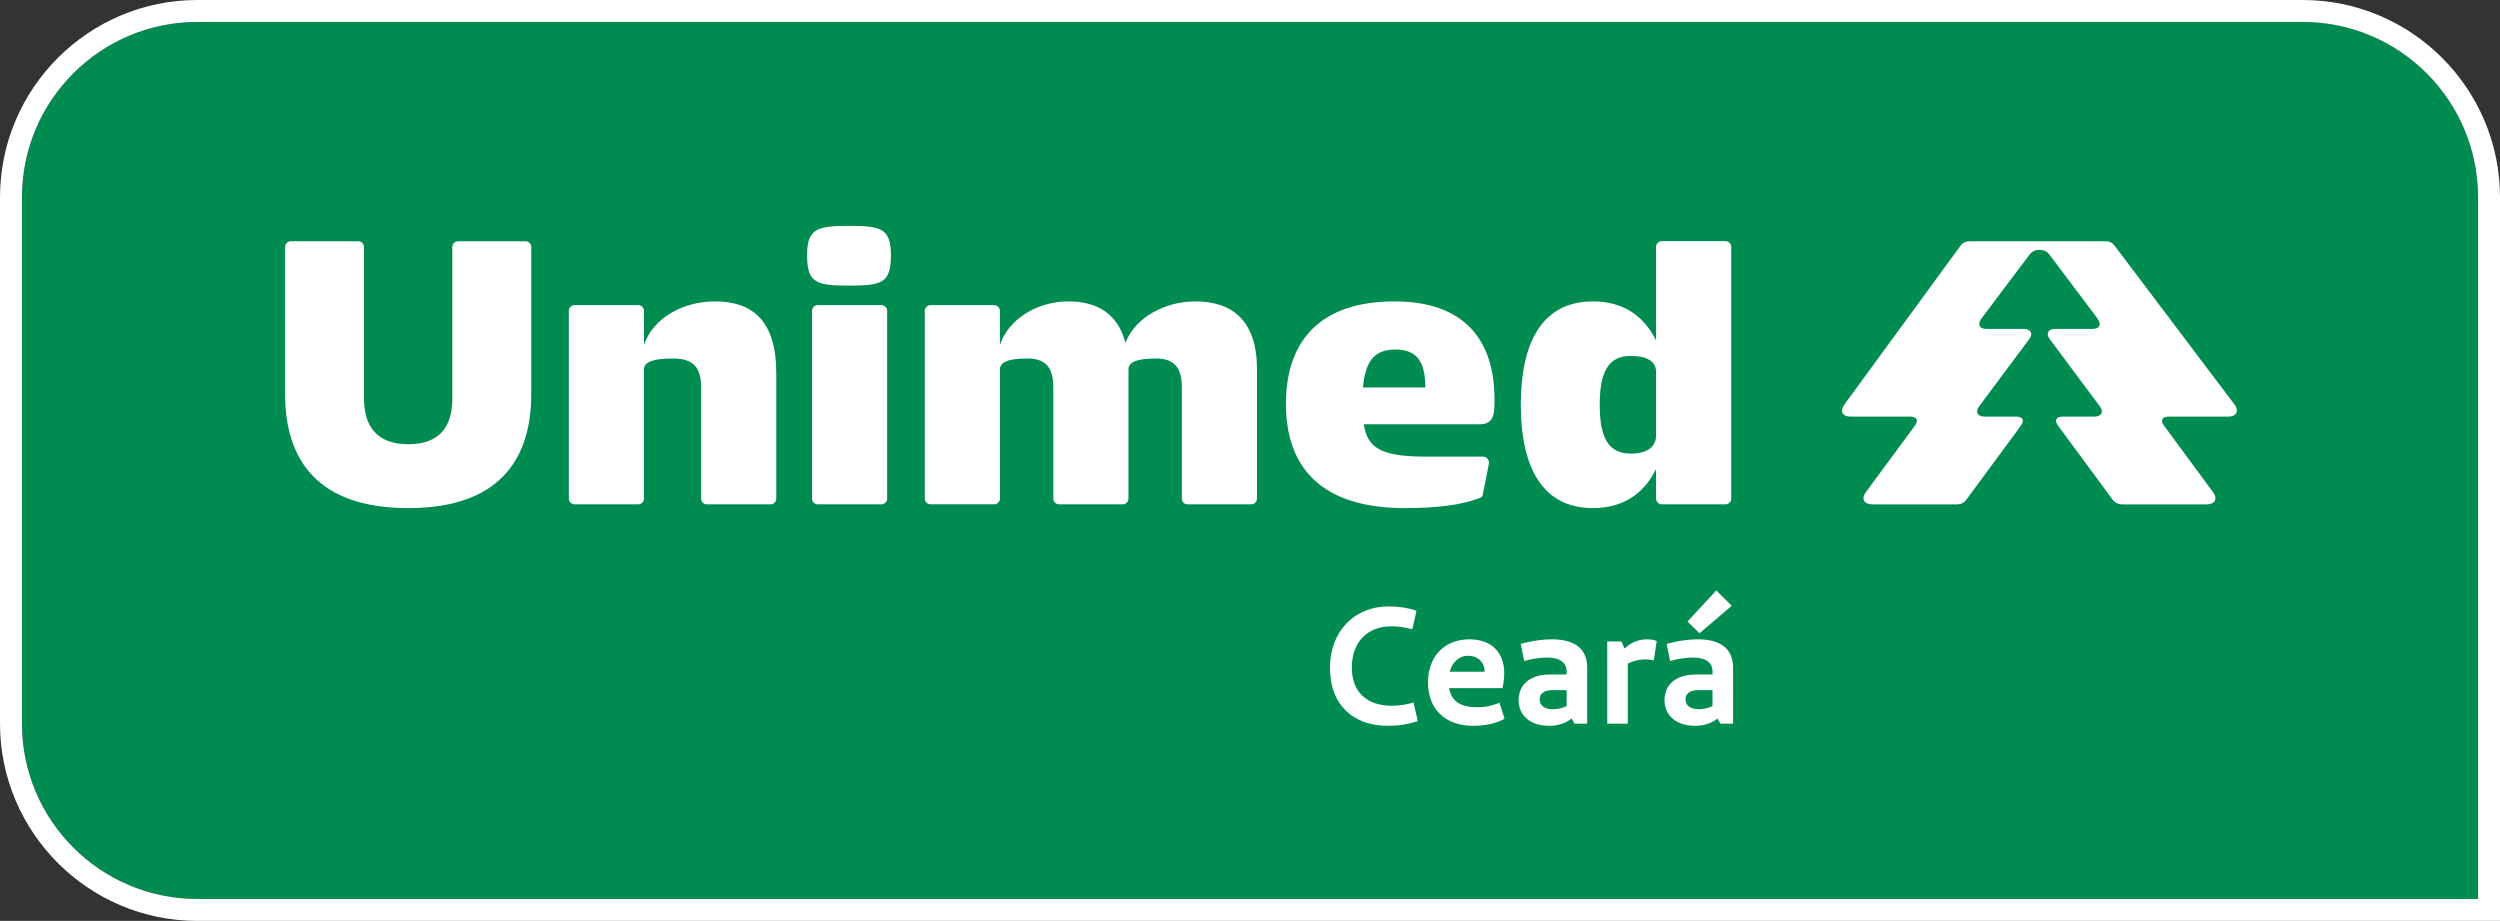 <?xml version="1.0" encoding="utf-8"?>
<!-- Generator: Adobe Illustrator 27.1.1, SVG Export Plug-In . SVG Version: 6.00 Build 0)  -->
<svg version="1.1" id="Camada_1" xmlns="http://www.w3.org/2000/svg" xmlns:xlink="http://www.w3.org/1999/xlink" x="0px" y="0px"
	 viewBox="0 0 1140 419.93" style="enable-background:new 0 0 1140 419.93;" xml:space="preserve">
<rect x="0" y="0" width="1140" height="419.93" fill="#333333" stroke="none"/>
<style type="text/css">
	.st0{fill:#008C50;}
	.st1{fill:#FFFFFF;}
</style>
<path class="st0" d="M10,329.93c0,44.18,35.82,80,80,80h1040V90c0-44.18-35.82-80-80-80H90c-44.18,0-80,35.82-80,80V329.93z"/>
<path class="st1" d="M1050,10c44.18,0,80,35.82,80,80v319.93H90c-44.18,0-80-35.82-80-80V90c0-44.18,35.82-80,80-80H1050 M1050,0H90
	C40.37,0,0,40.37,0,90v239.93c0,49.63,40.37,90,90,90h1040h10v-10V90C1140,40.37,1099.63,0,1050,0L1050,0z"/>
<g>
	<g>
		<path class="st1" d="M645.9,278.48l-1.88,8.47c-3.9-0.97-6.3-1.35-9.67-1.35c-10.35,0-17.92,6.67-17.92,18.9
			c0,11.25,7.2,17.32,18.07,17.32c3.82,0,6.75-0.53,10.05-1.5l1.95,8.47c-4.42,1.58-9.07,2.17-13.72,2.17
			c-15.37,0-26.32-9.15-26.32-26.47c0-16.87,11.4-27.97,26.7-27.97C637.88,276.53,641.85,277.13,645.9,278.48z"/>
		<path class="st1" d="M686.1,327.75c-4.35,2.33-9.15,3.22-14.33,3.22c-13.12,0-20.62-7.95-20.62-19.87
			c0-11.4,7.28-19.57,18.82-19.57c10.05,0,15.97,5.77,15.97,15.67c0,1.5-0.3,4.57-0.83,6.6h-24.3c1.05,6.22,5.47,8.7,12.75,8.7
			c3.75,0,6.45-0.53,10.2-2.02L686.1,327.75z M661.05,306.3h15.9V306c0-3.9-3.07-6.97-7.42-6.97
			C665.25,299.03,662.25,302.03,661.05,306.3z"/>
		<path class="st1" d="M723.75,304.43V330h-5.77l-1.35-2.33c-2.7,2.1-5.92,3.3-10.27,3.3c-8.77,0-13.87-4.95-13.87-11.62
			c0-7.05,4.95-11.78,14.47-11.78h7.42v-1.35c0-4.12-3.15-6.38-8.92-6.38c-3.23,0-7.05,0.6-10.42,1.58l-1.58-7.8
			c4.65-1.35,9.83-2.1,14.17-2.1C719.33,291.53,723.75,296.85,723.75,304.43z M708.08,323.4c2.17,0,4.35-0.45,6.3-1.43v-7.27h-6.53
			c-4.05,0-5.77,1.8-5.77,4.28C702.08,321.75,704.4,323.4,708.08,323.4z"/>
		<path class="st1" d="M755.48,292.28l-1.35,8.85c-1.42-0.3-2.47-0.45-3.75-0.45c-3.07,0-5.85,0.75-8.1,1.95V330h-9.37v-37.5h6.45
			l1.42,3.23c2.85-2.7,6.3-4.2,10.35-4.2C752.78,291.53,754.43,291.9,755.48,292.28z"/>
		<path class="st1" d="M790.28,304.43V330h-5.77l-1.35-2.33c-2.7,2.1-5.92,3.3-10.27,3.3c-8.77,0-13.87-4.95-13.87-11.62
			c0-7.05,4.95-11.78,14.47-11.78h7.42v-1.35c0-4.12-3.15-6.38-8.92-6.38c-3.23,0-7.05,0.6-10.42,1.58l-1.58-7.8
			c4.65-1.35,9.83-2.1,14.17-2.1C785.85,291.53,790.28,296.85,790.28,304.43z M774.6,323.4c2.17,0,4.35-0.45,6.3-1.43v-7.27h-6.53
			c-4.05,0-5.77,1.8-5.77,4.28C768.6,321.75,770.93,323.4,774.6,323.4z M774.98,288.75l-5.48-5.32l13.12-14.17l7.05,6.97
			L774.98,288.75z"/>
	</g>
</g>
<path class="st1" d="M130,112.59c0-1.37,1.2-2.57,2.57-2.57h30.85c1.37,0,2.57,1.2,2.57,2.57v69.24c0,12.85,6.17,20.74,20.22,20.74
	s20.05-7.88,20.05-20.74v-69.24c0-1.37,1.2-2.57,2.57-2.57h30.85c1.37,0,2.57,1.2,2.57,2.57v67.18c0,30.16-15.08,51.93-56.04,51.93
	c-41.13,0-56.21-21.76-56.21-51.93V112.59z M259.39,227.41v-85.69c0-1.37,1.2-2.57,2.57-2.57h29.13c1.37,0,2.57,1.2,2.57,2.57v15.6
	c4.11-12.34,17.82-19.88,32.39-19.88c17.14,0,27.93,8.91,27.93,32.56v57.41c0,1.37-1.2,2.57-2.57,2.57h-29.13
	c-1.37,0-2.57-1.2-2.57-2.57v-50.73c0-8.23-2.74-13.2-12.68-13.2c-10.11,0-13.37,1.89-13.37,4.97v58.95c0,1.37-1.2,2.57-2.57,2.57
	h-29.13C260.59,229.98,259.39,228.78,259.39,227.41z M387.23,102.99c14.91,0,19.02,1.37,19.02,13.54c0,12.51-4.11,13.71-19.02,13.71
	c-14.91,0-19.19-1.2-19.19-13.71C368.04,104.36,372.32,102.99,387.23,102.99z M370.27,141.72c0-1.37,1.2-2.57,2.57-2.57h29.13
	c1.37,0,2.57,1.2,2.57,2.57v85.69c0,1.37-1.2,2.57-2.57,2.57h-29.13c-1.37,0-2.57-1.2-2.57-2.57V141.72z M421.68,141.72
	c0-1.37,1.2-2.57,2.57-2.57h29.13c1.37,0,2.57,1.2,2.57,2.57v15.6c4.11-12.34,17.65-19.88,31.19-19.88
	c13.2,0,22.62,5.66,26.05,18.85c4.63-11.82,18.34-18.85,31.88-18.85c16.97,0,28.11,8.91,28.11,30.85v59.12
	c0,1.37-1.2,2.57-2.57,2.57h-29.13c-1.37,0-2.57-1.2-2.57-2.57v-50.73c0-8.23-2.74-13.2-11.82-13.2c-9.25,0-12.51,1.89-12.51,4.97
	v58.95c0,1.37-1.2,2.57-2.57,2.57h-29.13c-1.37,0-2.57-1.2-2.57-2.57v-50.73c0-8.23-2.74-13.2-11.82-13.2
	c-9.25,0-12.51,1.89-12.51,4.97v58.95c0,1.37-1.2,2.57-2.57,2.57h-29.13c-1.37,0-2.57-1.2-2.57-2.57V141.72z M635.9,137.44
	c31.7,0,45.59,17.48,45.59,44.56c0,5.83,0.17,11.48-6.68,11.48h-52.95c1.71,10.8,7.88,14.74,28.28,14.74h26.05
	c1.71,0,3.08,1.54,2.74,3.26l-2.74,13.88c-0.17,0.86-0.51,1.37-1.03,1.54c-8.23,3.43-20.39,4.8-34.62,4.8
	c-37.36,0-54.15-17.99-54.15-47.47S602.65,137.44,635.9,137.44z M649.95,176.68c0-10.63-3.08-17.31-13.54-17.31
	c-8.74,0-13.71,4.11-14.91,17.31H649.95z M726.38,137.44c13.88,0,23.31,6.68,28.79,17.82v-42.73c0-1.37,1.2-2.57,2.57-2.57h29.13
	c1.37,0,2.57,1.2,2.57,2.57v114.88c0,1.37-1.2,2.57-2.57,2.57h-29.13c-1.37,0-2.57-1.2-2.57-2.57v-13.54
	c-5.48,11.14-14.91,17.82-28.79,17.82c-23.65,0-32.9-19.54-32.9-47.13C693.48,156.97,702.73,137.44,726.38,137.44z M743.69,206.84
	c8.05,0,11.48-3.6,11.48-8.23v-29.13c0-4.8-4.46-7.2-11.48-7.2c-10.11,0-14.22,7.03-14.22,22.28
	C729.47,199.82,733.58,206.84,743.69,206.84z"/>
<path class="st1" d="M854.06,230h38.03c2.23,0,3.43-0.69,4.63-2.23l24.69-33.51c0.51-0.69,1.03-1.54,1.03-2.4
	c0-1.2-1.2-1.89-3.26-1.89h-14.2c-2.23,0-3.43-1.03-3.43-2.4c0-0.86,0.51-1.71,1.03-2.4l22.63-30.38c0.51-0.69,1.03-1.54,1.03-2.4
	c0-1.37-1.2-2.4-3.43-2.4h-16.83c-2.23,0-3.43-0.86-3.43-2.23c0-0.86,0.51-1.89,1.03-2.57l21.97-29.2c1.2-1.54,2.91-2.06,4.46-2.06
	s3.26,0.51,4.46,2.06l21.97,29.2c0.51,0.69,1.03,1.71,1.03,2.57c0,1.37-1.2,2.23-3.43,2.23H937.2c-2.23,0-3.43,1.03-3.43,2.4
	c0,0.86,0.51,1.71,1.03,2.4l22.63,30.38c0.51,0.69,1.03,1.54,1.03,2.4c0,1.37-1.2,2.4-3.43,2.4h-14.2c-2.06,0-3.26,0.69-3.26,1.89
	c0,0.86,0.51,1.71,1.03,2.4l24.69,33.51c1.2,1.54,2.57,2.23,4.63,2.23h38.03c2.74,0,4.29-1.03,4.29-2.74c0-1.03-0.51-2.06-1.03-2.74
	l-22.29-30.25c-0.51-0.69-1.03-1.54-1.03-2.4c0-1.2,1.2-1.89,3.26-1.89h26.74c2.74,0,4.11-1.03,4.11-2.74
	c0-1.03-0.51-2.06-1.03-2.74l-54.69-72.43c-1.03-1.37-2.06-2.06-4.46-2.06h-61.37c-1.54,0-3.26,0.34-4.46,2.06l-52.97,72.43
	c-0.69,1.03-1.03,1.89-1.03,2.74c0,1.71,1.37,2.74,4.11,2.74h26.74c2.06,0,3.26,0.69,3.26,1.89c0,0.86-0.51,1.71-1.03,2.4
	l-22.29,30.25c-0.51,0.69-1.03,1.71-1.03,2.74C849.77,228.97,851.31,230,854.06,230z"/>
</svg>
